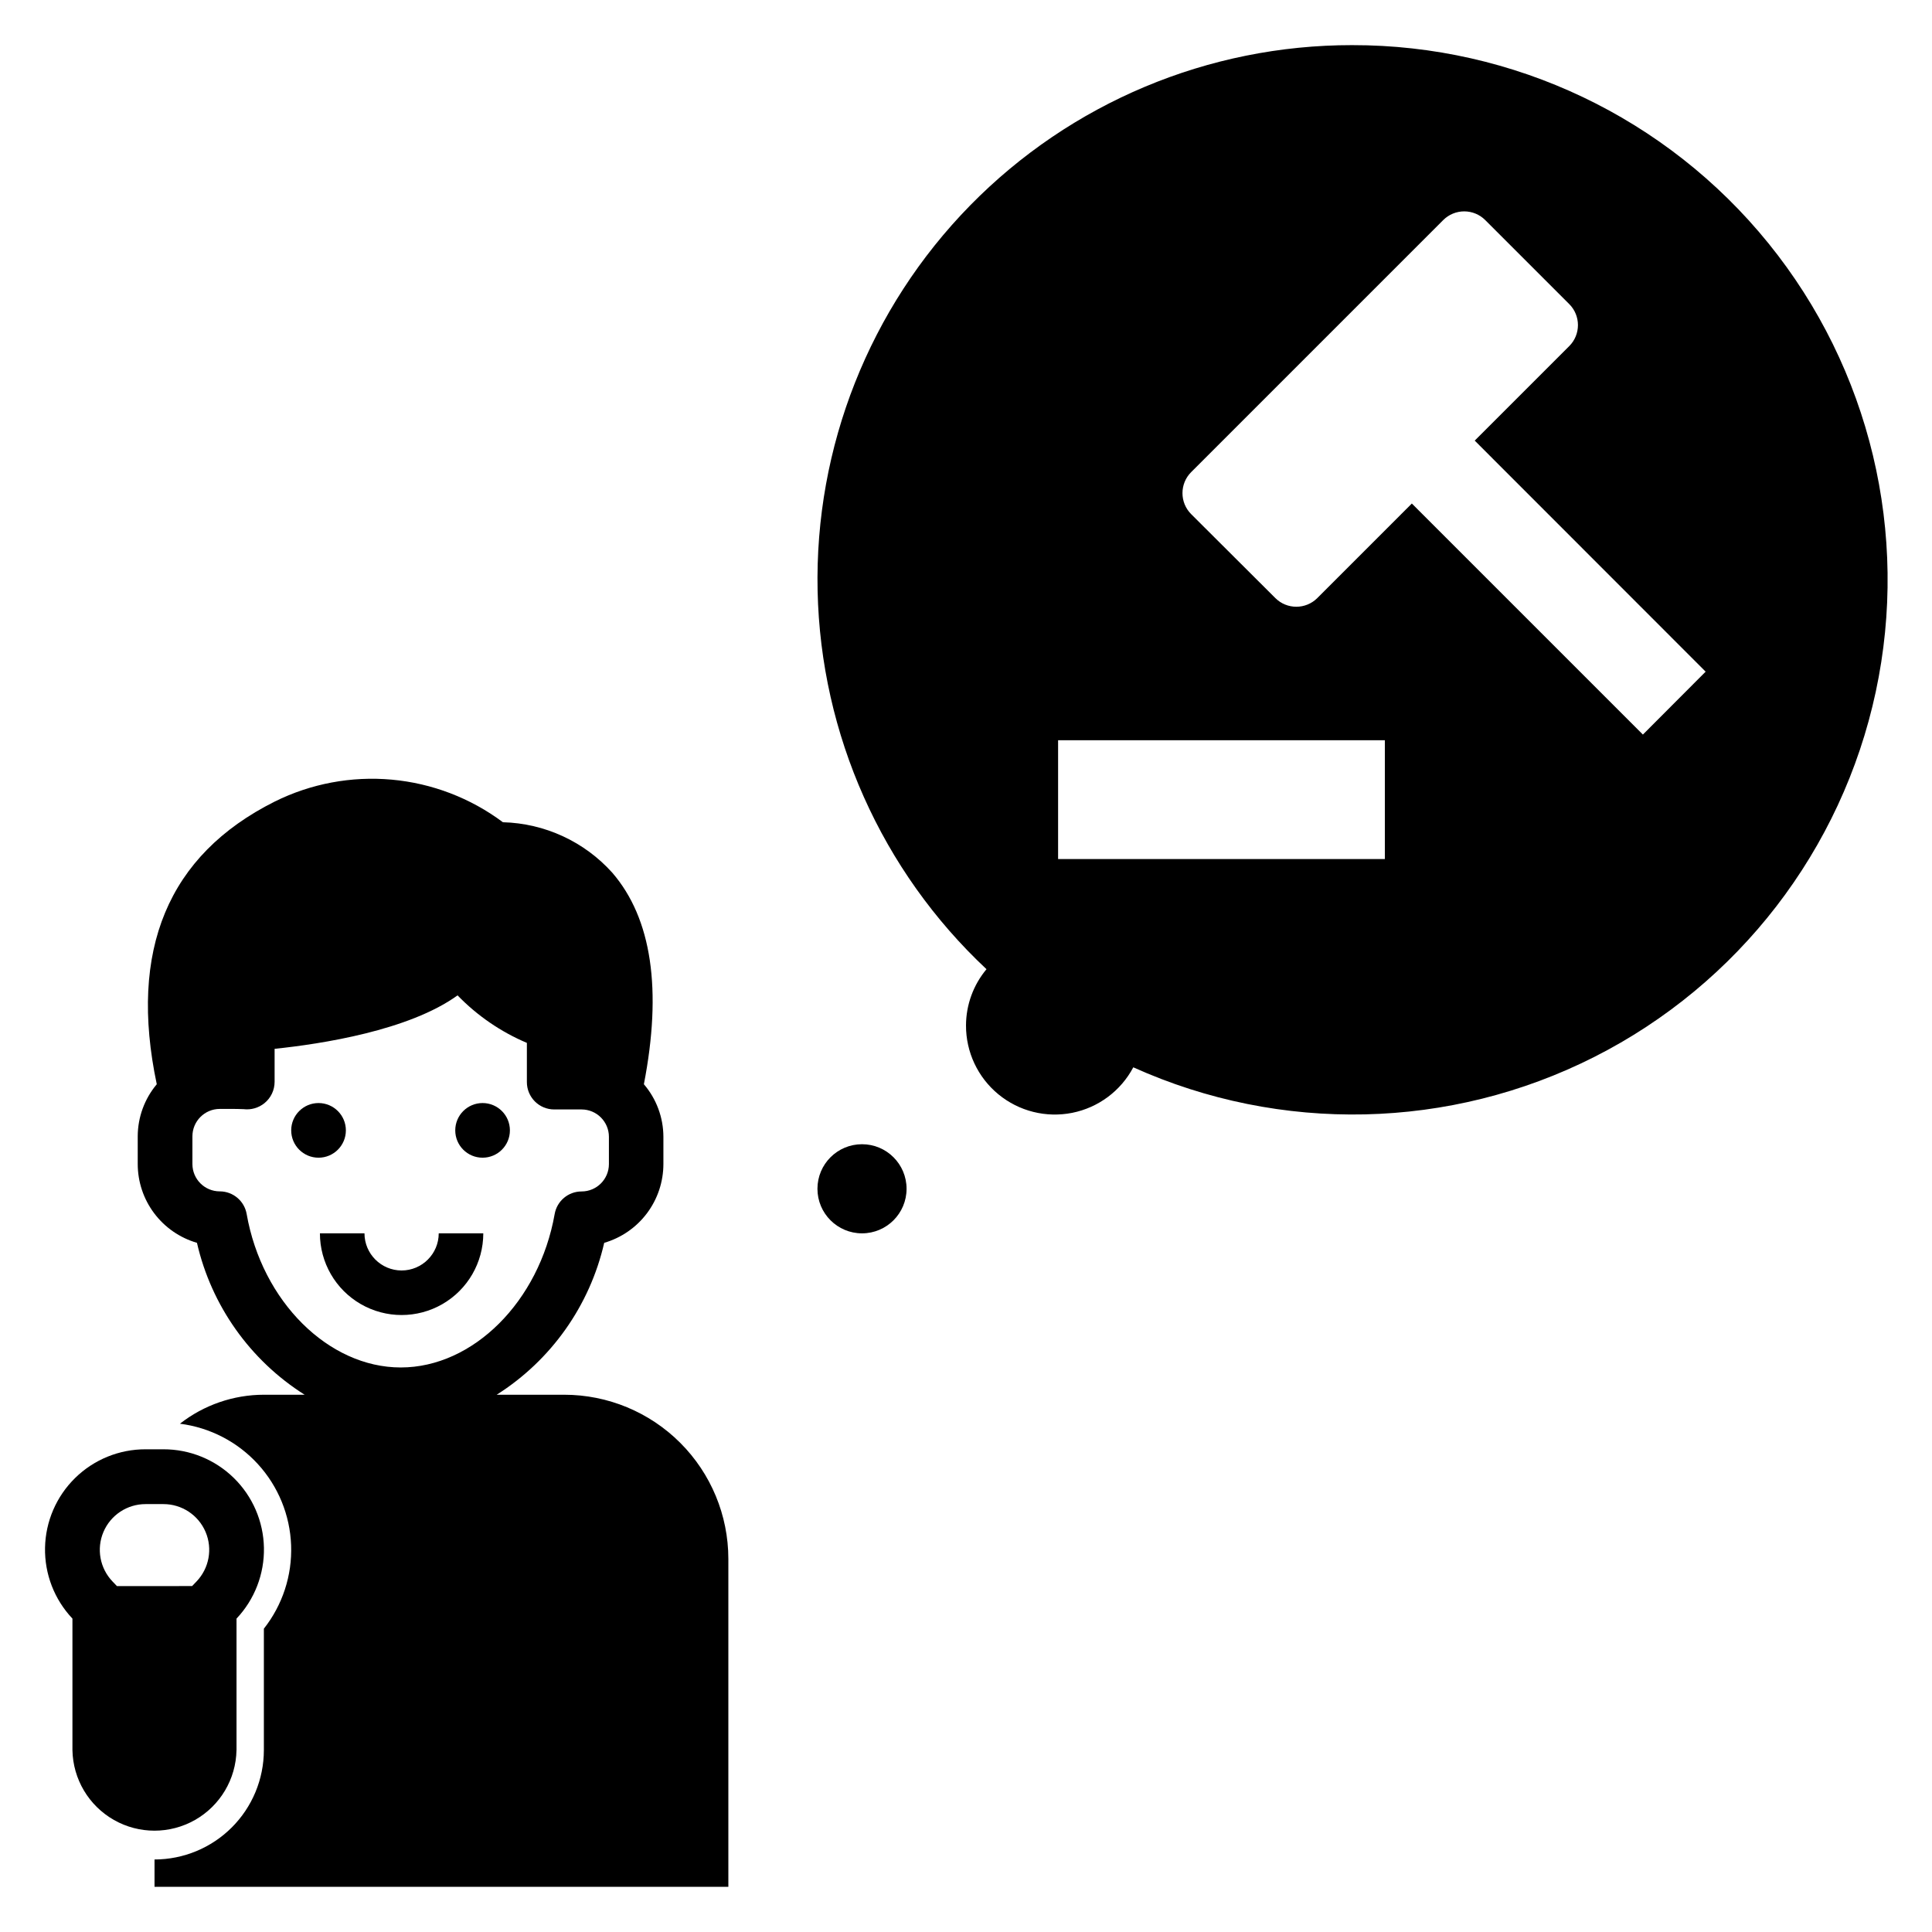<?xml version="1.0" encoding="UTF-8"?>
<!-- Uploaded to: SVG Repo, www.svgrepo.com, Generator: SVG Repo Mixer Tools -->
<svg fill="#000000" width="800px" height="800px" version="1.1" viewBox="144 144 512 512" xmlns="http://www.w3.org/2000/svg">
 <g>
  <path d="m384.25 459.04c0 6.519-5.285 11.809-11.809 11.809-6.519 0-11.809-5.289-11.809-11.809 0-6.523 5.289-11.809 11.809-11.809 6.523 0 11.809 5.285 11.809 11.809"/>
  <path d="m502.34 155.96c-38.098-0.035-74.598 15.285-101.26 42.496-26.66 27.215-41.223 64.023-40.406 102.11 0.82 38.086 16.953 74.238 44.758 100.28-3.492 4.18-5.414 9.449-5.43 14.895-0.027 7.066 3.125 13.773 8.582 18.262 5.457 4.492 12.645 6.293 19.574 4.906 6.93-1.387 12.867-5.816 16.176-12.059 39.047 17.59 83.949 16.582 122.16-2.746s65.637-54.902 74.602-96.777c8.969-41.875-1.484-85.559-28.434-118.84-26.949-33.281-67.504-52.59-110.33-52.527zm8.66 215.7h-86.594v-31.488h86.594zm68.383-32.992-61.23-61.23-25.047 25.047v0.004c-3.074 3.074-8.059 3.074-11.133 0l-22.301-22.238c-3.074-3.074-3.074-8.059 0-11.133l66.793-66.793c1.477-1.477 3.481-2.309 5.57-2.309s4.094 0.832 5.57 2.309l22.262 22.262c3.074 3.074 3.074 8.059 0 11.133l-25.047 25.047 61.195 61.23z"/>
  <path d="m235.66 443.56c0 4-3.246 7.242-7.246 7.242-3.996 0-7.242-3.242-7.242-7.242s3.246-7.242 7.242-7.242c4 0 7.246 3.242 7.246 7.242"/>
  <path d="m279.13 443.56c0 4-3.242 7.242-7.242 7.242s-7.242-3.242-7.242-7.242 3.242-7.242 7.242-7.242 7.242 3.242 7.242 7.242"/>
  <path d="m206.68 607.82v-34.875c4.793-5.066 7.398-11.812 7.266-18.785-0.137-6.973-3.004-13.613-7.988-18.492-4.984-4.879-11.684-7.606-18.656-7.59h-4.723c-6.977-0.016-13.676 2.711-18.656 7.59-4.984 4.879-7.852 11.52-7.988 18.492s2.473 13.719 7.262 18.785v34.875c0.148 7.668 4.32 14.691 10.988 18.484 6.664 3.793 14.836 3.793 21.504 0 6.664-3.793 10.84-10.816 10.984-18.484zm-32.848-44.699c-3.367-3.504-4.316-8.684-2.41-13.156 1.906-4.469 6.301-7.371 11.164-7.363h4.723c4.859-0.008 9.254 2.894 11.164 7.363 1.906 4.473 0.957 9.652-2.41 13.156l-1.156 1.203-19.918 0.004z"/>
  <path d="m293.55 513.62h-17.926c14.434-9.137 24.676-23.605 28.496-40.258 4.519-1.316 8.496-4.062 11.324-7.824 2.828-3.766 4.359-8.344 4.363-13.055v-7.242c-0.02-5.102-1.852-10.031-5.172-13.91 4.856-25.008 2.109-43.902-8.367-56.047-7.414-8.254-17.898-13.094-28.992-13.383-8.59-6.418-18.797-10.324-29.477-11.289-10.68-0.965-21.418 1.051-31.02 5.824-28.27 14.168-38.73 39.359-31.234 74.902h-0.004c-3.234 3.852-5.019 8.715-5.043 13.746v7.359c-0.004 4.719 1.523 9.305 4.356 13.078 2.832 3.773 6.812 6.523 11.34 7.84 3.828 16.656 14.086 31.129 28.535 40.258h-10.801c-8.062 0.008-15.895 2.711-22.246 7.68 7.934 1.004 15.254 4.793 20.652 10.691 5.398 5.902 8.523 13.531 8.812 21.52 0.293 7.992-2.266 15.828-7.219 22.109v32.195c-0.012 7.68-3.066 15.043-8.5 20.473-5.43 5.43-12.793 8.484-20.477 8.496v7.242h152.07v-86.93c-0.012-11.527-4.598-22.578-12.75-30.73-8.148-8.152-19.203-12.734-30.727-12.746zm-84.184-47.902c-0.609-3.465-3.617-5.992-7.133-5.992-4-0.004-7.238-3.242-7.242-7.242v-7.359c0.008-4 3.25-7.242 7.25-7.25h1.746c2.094 0 3.801 0 4.566 0.062 1.973 0.242 3.961-0.324 5.512-1.574 1.711-1.379 2.703-3.457 2.707-5.652v-8.762c12.352-1.281 35.605-4.856 48.484-14.168 5.215 5.387 11.465 9.672 18.371 12.594v10.398c0 1.922 0.766 3.766 2.125 5.125s3.203 2.121 5.125 2.117h7.242c4.004 0.004 7.246 3.25 7.25 7.25v7.242c-0.008 4-3.25 7.238-7.25 7.242-3.516 0-6.523 2.527-7.129 5.992-4.094 23.176-21.625 40.652-40.785 40.652s-36.773-17.5-40.84-40.676z"/>
  <path d="m250.43 480.69c-5.43-0.008-9.832-4.41-9.84-9.84h-11.809c0 7.734 4.125 14.879 10.824 18.746s14.949 3.867 21.648 0c6.699-3.867 10.824-11.012 10.824-18.746h-11.809c-0.008 5.43-4.41 9.832-9.84 9.84z"/>
 </g>
</svg>